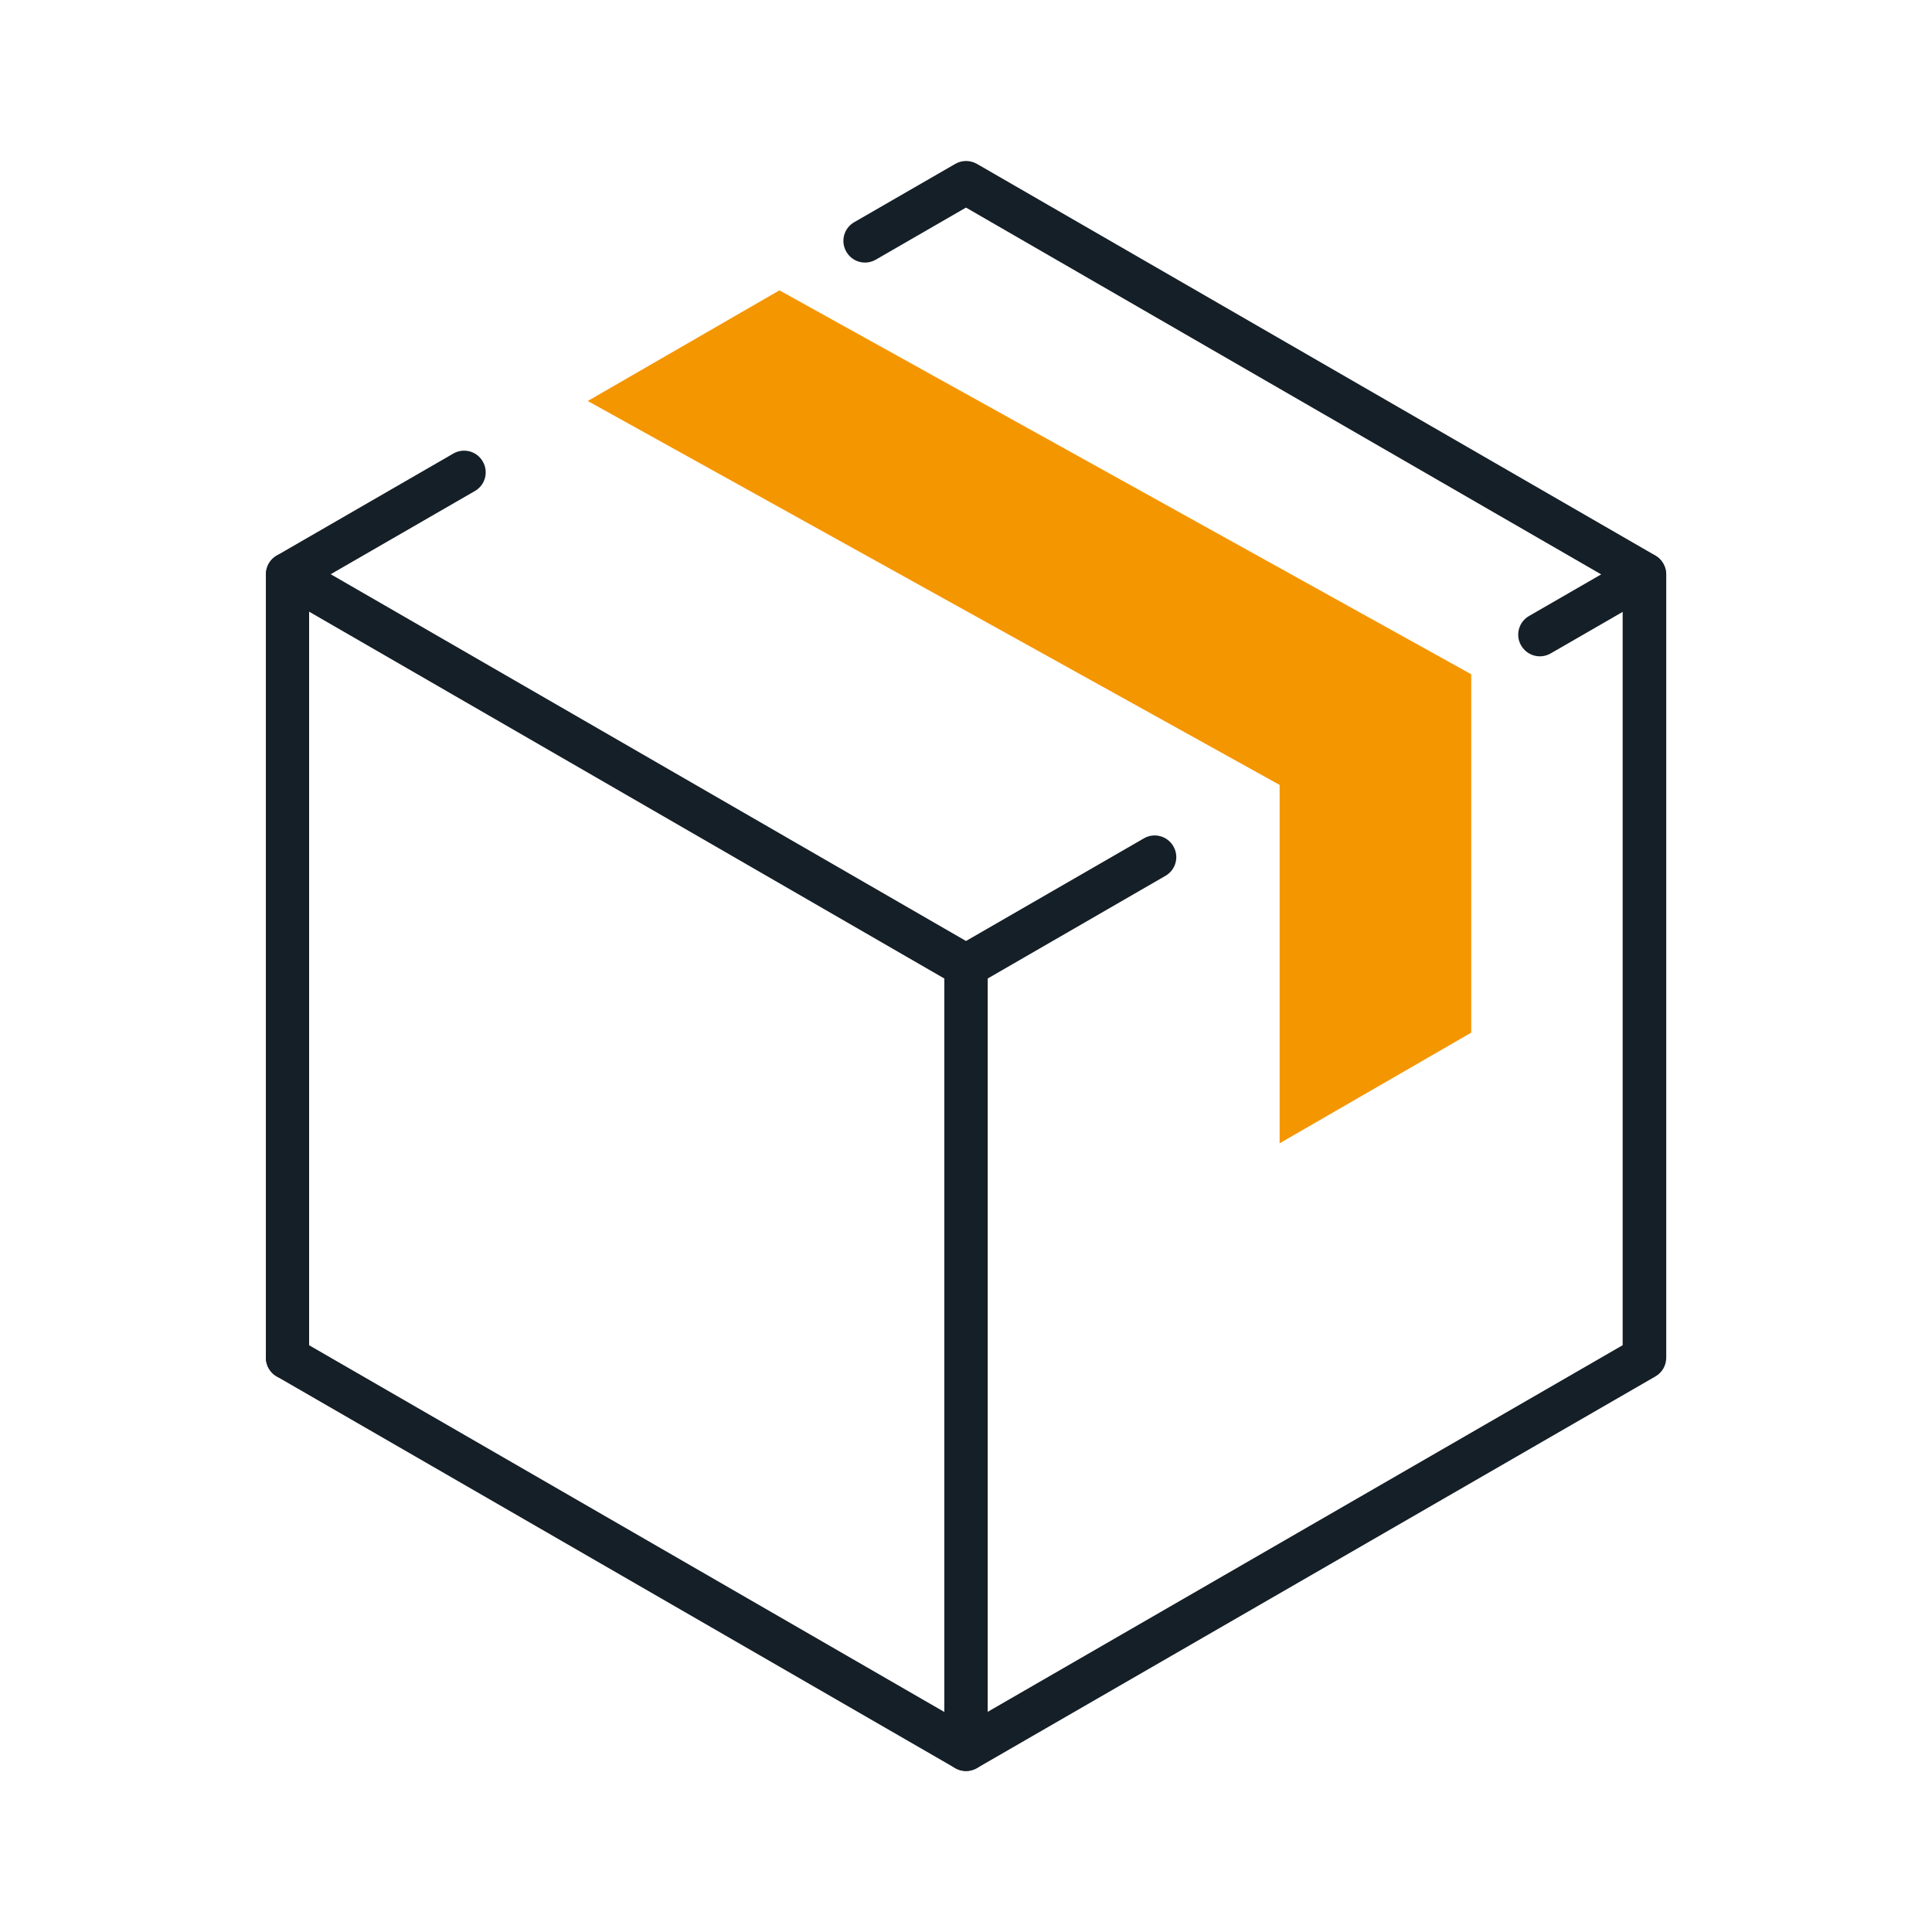 <?xml version="1.0" encoding="UTF-8"?>
<svg id="Livello_1" data-name="Livello 1" xmlns="http://www.w3.org/2000/svg" width="180" height="180" viewBox="0 0 180 180">
  <defs>
    <style>
      .cls-1 {
        fill: #F49600;
      }

      .cls-2 {
        fill: #151f27;
      }
    </style>
  </defs>
  <g>
    <path class="cls-2" d="M26.79,128.51c-1.11,0-2.02-.9-2.02-2.02V53.51c0-.72,.38-1.39,1.01-1.75l16.45-9.5c.97-.56,2.2-.23,2.75,.74,.56,.96,.23,2.2-.74,2.75l-15.44,8.91V126.49c0,1.11-.9,2.02-2.02,2.02Z"/>
    <path class="cls-2" d="M90,165c-.35,0-.7-.09-1.01-.27l-63.21-36.49c-.96-.56-1.29-1.79-.74-2.75,.56-.96,1.79-1.3,2.75-.74l62.2,35.91,61.19-35.33V54.67L90,19.34l-8.4,4.85c-.97,.56-2.2,.23-2.75-.74-.56-.96-.23-2.2,.74-2.75l9.41-5.43c.62-.36,1.39-.36,2.02,0l63.21,36.49c.62,.36,1.01,1.03,1.01,1.75V126.49c0,.72-.38,1.39-1.01,1.75l-63.21,36.49c-.31,.18-.66,.27-1.01,.27Z"/>
    <path class="cls-2" d="M90,165c-1.11,0-2.02-.9-2.02-2.02V90c0-1.11,.9-2.02,2.02-2.02s2.02,.9,2.02,2.02v72.98c0,1.11-.9,2.02-2.02,2.02Z"/>
    <path class="cls-2" d="M143.47,61.15c-.7,0-1.37-.36-1.75-1.01-.56-.96-.23-2.2,.74-2.75l9.74-5.62c.96-.56,2.2-.23,2.75,.74,.56,.96,.23,2.2-.74,2.75l-9.74,5.62c-.32,.18-.66,.27-1.01,.27Z"/>
    <path class="cls-2" d="M90,92.02c-.35,0-.7-.09-1.01-.27L25.79,55.25c-.96-.56-1.29-1.79-.74-2.75,.56-.96,1.79-1.3,2.75-.74l62.2,35.91,16.57-9.56c.96-.56,2.2-.23,2.75,.74,.56,.96,.23,2.2-.74,2.75l-17.57,10.15c-.31,.18-.66,.27-1.01,.27Z"/>
  </g>
  <polygon class="cls-1" points="137.07 96.21 137.07 62.82 72.62 27.05 54.76 37.36 119.22 73.13 119.22 106.52 137.07 96.21"/>
</svg>